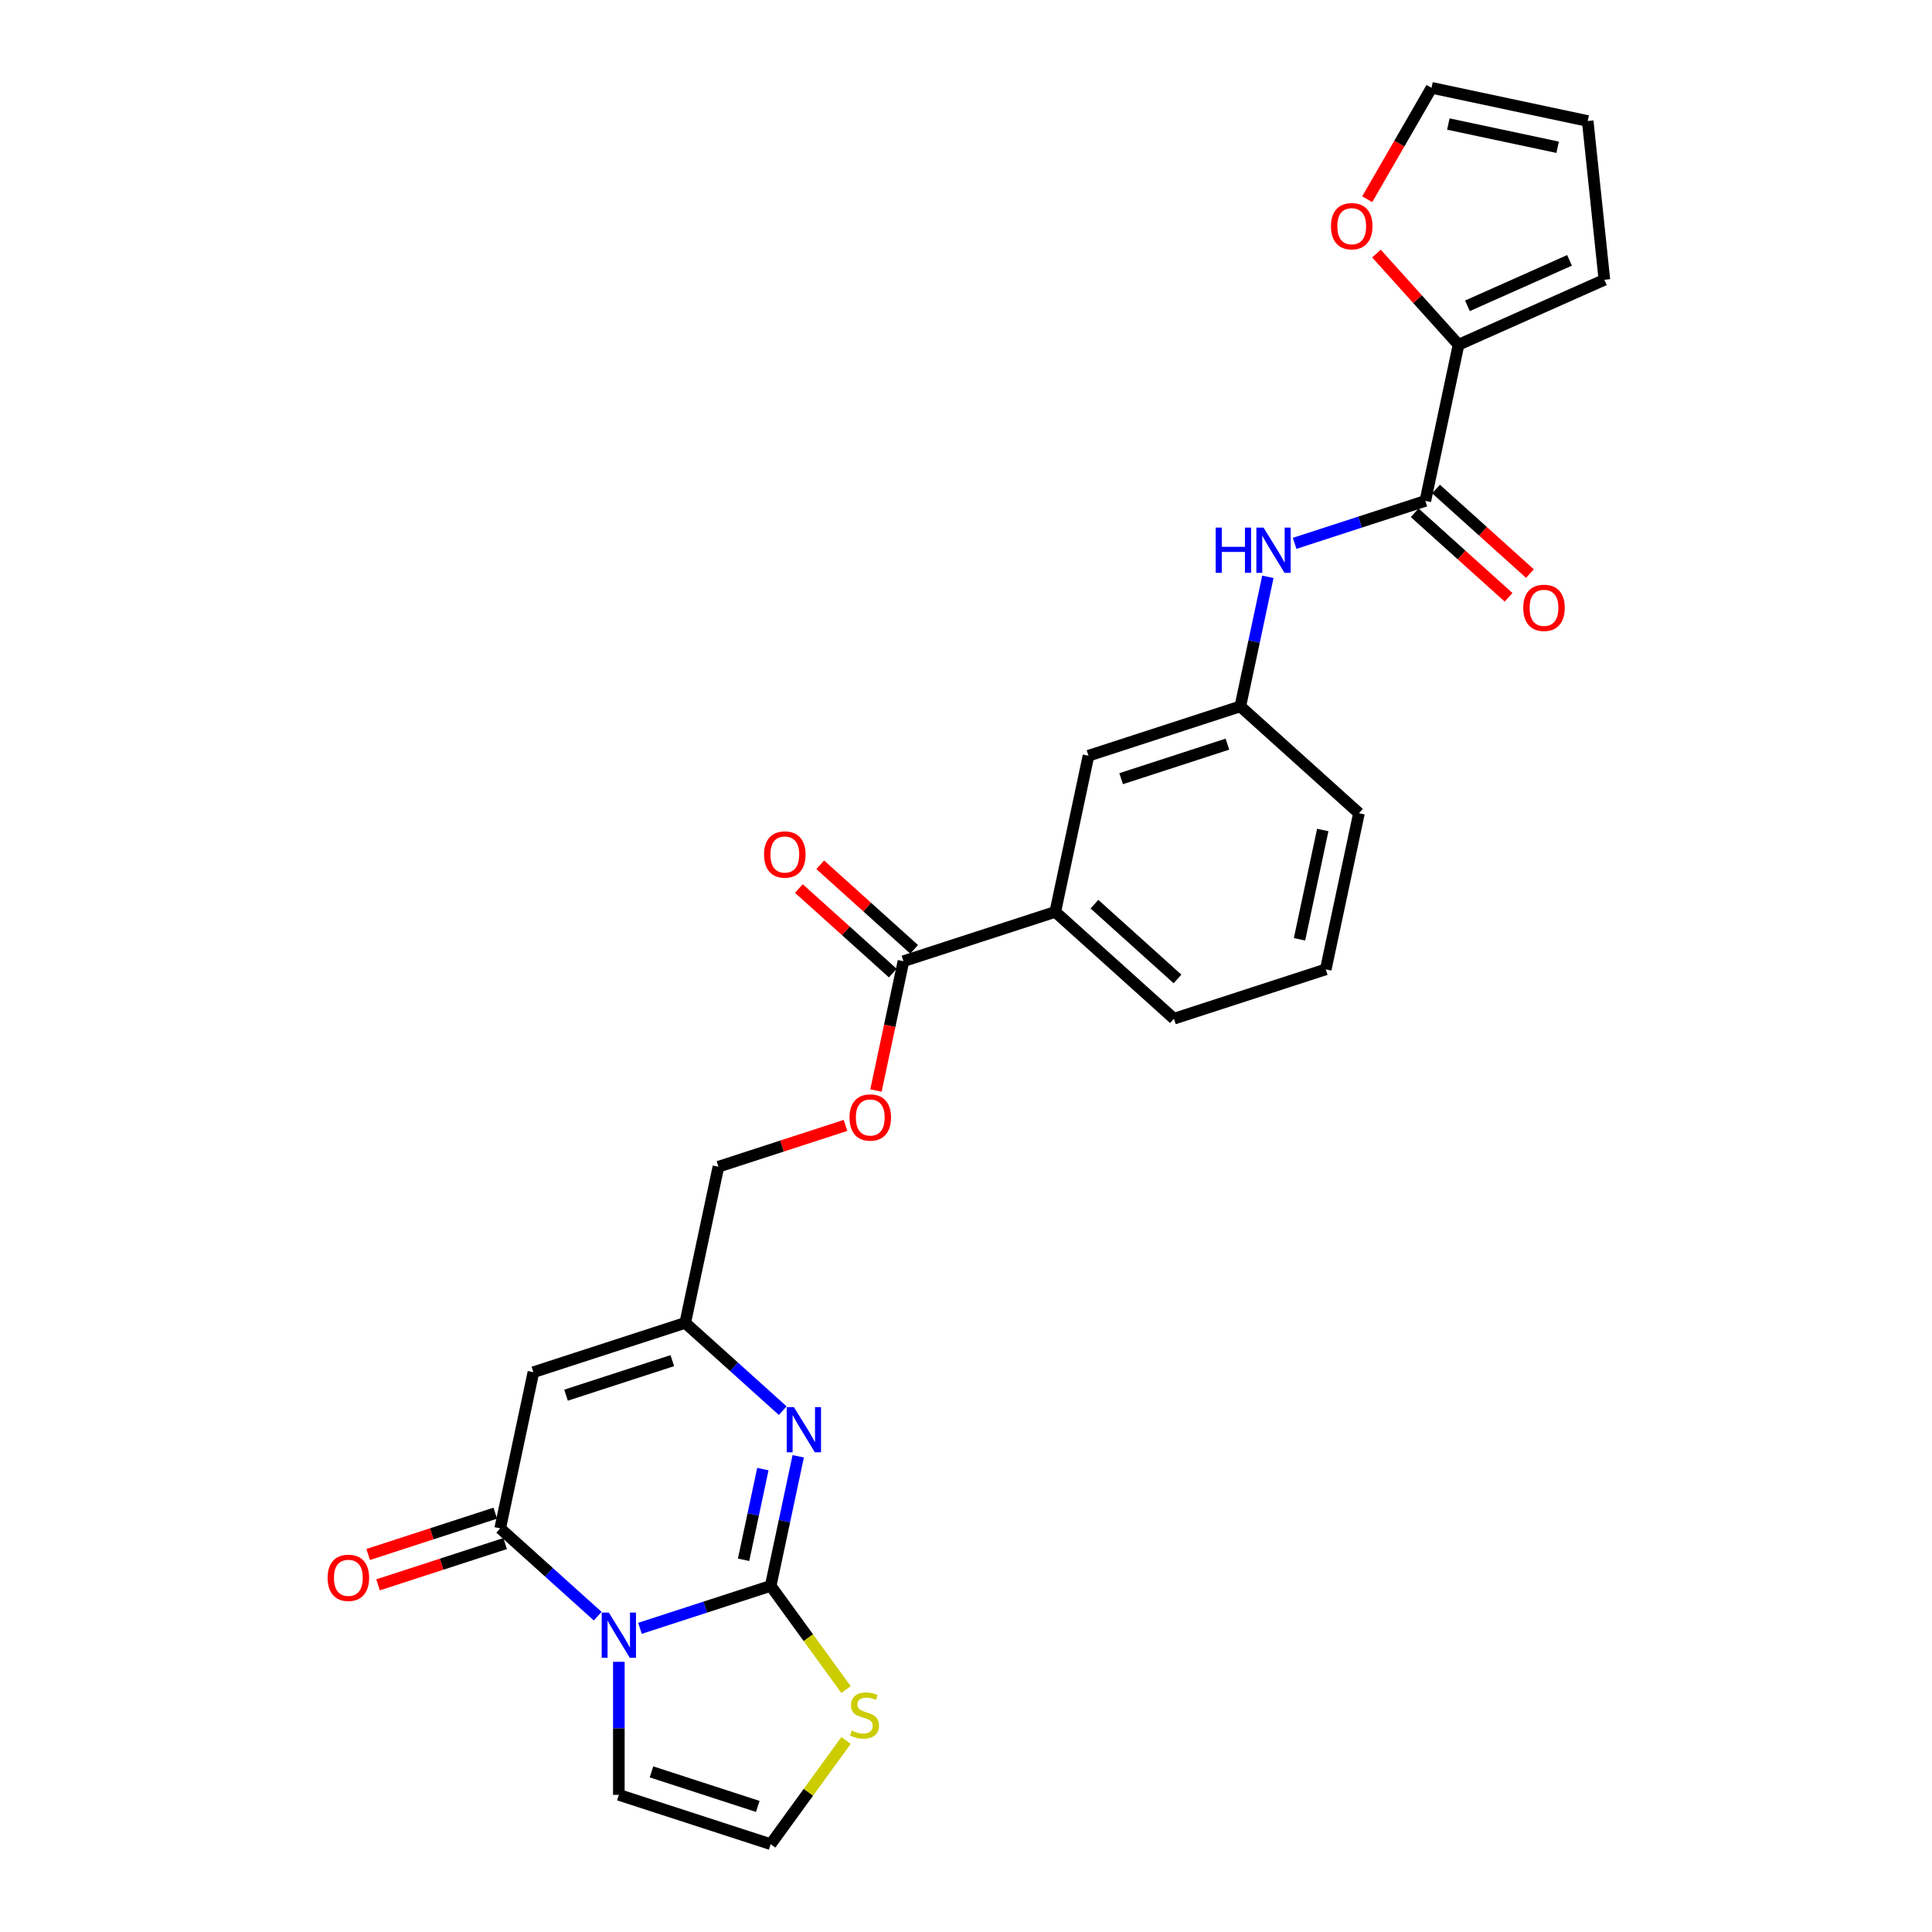 <?xml version='1.0' encoding='iso-8859-1'?>
<svg version='1.1' baseProfile='full'
              xmlns='http://www.w3.org/2000/svg'
                      xmlns:rdkit='http://www.rdkit.org/xml'
                      xmlns:xlink='http://www.w3.org/1999/xlink'
                  xml:space='preserve'
width='1000px' height='1000px' viewBox='0 0 1000 1000'>
<!-- END OF HEADER -->
<rect style='opacity:1.0;fill:#FFFFFF;stroke:none' width='1000' height='1000' x='0' y='0'> </rect>
<path class='bond-0' d='M 331.253,842.82 L 365.078,831.83' style='fill:none;fill-rule:evenodd;stroke:#0000FF;stroke-width:6px;stroke-linecap:butt;stroke-linejoin:miter;stroke-opacity:1' />
<path class='bond-0' d='M 365.078,831.83 L 398.903,820.839' style='fill:none;fill-rule:evenodd;stroke:#000000;stroke-width:6px;stroke-linecap:butt;stroke-linejoin:miter;stroke-opacity:1' />
<path class='bond-1' d='M 309.371,836.524 L 284.137,813.803' style='fill:none;fill-rule:evenodd;stroke:#0000FF;stroke-width:6px;stroke-linecap:butt;stroke-linejoin:miter;stroke-opacity:1' />
<path class='bond-1' d='M 284.137,813.803 L 258.903,791.081' style='fill:none;fill-rule:evenodd;stroke:#000000;stroke-width:6px;stroke-linecap:butt;stroke-linejoin:miter;stroke-opacity:1' />
<path class='bond-10' d='M 320.312,860.142 L 320.312,894.576' style='fill:none;fill-rule:evenodd;stroke:#0000FF;stroke-width:6px;stroke-linecap:butt;stroke-linejoin:miter;stroke-opacity:1' />
<path class='bond-10' d='M 320.312,894.576 L 320.312,929.01' style='fill:none;fill-rule:evenodd;stroke:#000000;stroke-width:6px;stroke-linecap:butt;stroke-linejoin:miter;stroke-opacity:1' />
<path class='bond-2' d='M 398.903,820.839 L 406.03,787.308' style='fill:none;fill-rule:evenodd;stroke:#000000;stroke-width:6px;stroke-linecap:butt;stroke-linejoin:miter;stroke-opacity:1' />
<path class='bond-2' d='M 406.03,787.308 L 413.157,753.777' style='fill:none;fill-rule:evenodd;stroke:#0000FF;stroke-width:6px;stroke-linecap:butt;stroke-linejoin:miter;stroke-opacity:1' />
<path class='bond-2' d='M 384.875,807.344 L 389.864,783.872' style='fill:none;fill-rule:evenodd;stroke:#000000;stroke-width:6px;stroke-linecap:butt;stroke-linejoin:miter;stroke-opacity:1' />
<path class='bond-2' d='M 389.864,783.872 L 394.853,760.4' style='fill:none;fill-rule:evenodd;stroke:#0000FF;stroke-width:6px;stroke-linecap:butt;stroke-linejoin:miter;stroke-opacity:1' />
<path class='bond-7' d='M 398.903,820.839 L 418.404,847.68' style='fill:none;fill-rule:evenodd;stroke:#000000;stroke-width:6px;stroke-linecap:butt;stroke-linejoin:miter;stroke-opacity:1' />
<path class='bond-7' d='M 418.404,847.68 L 437.905,874.522' style='fill:none;fill-rule:evenodd;stroke:#CCCC00;stroke-width:6px;stroke-linecap:butt;stroke-linejoin:miter;stroke-opacity:1' />
<path class='bond-3' d='M 258.903,791.081 L 276.083,710.252' style='fill:none;fill-rule:evenodd;stroke:#000000;stroke-width:6px;stroke-linecap:butt;stroke-linejoin:miter;stroke-opacity:1' />
<path class='bond-14' d='M 256.349,783.222 L 223.458,793.909' style='fill:none;fill-rule:evenodd;stroke:#000000;stroke-width:6px;stroke-linecap:butt;stroke-linejoin:miter;stroke-opacity:1' />
<path class='bond-14' d='M 223.458,793.909 L 190.567,804.596' style='fill:none;fill-rule:evenodd;stroke:#FF0000;stroke-width:6px;stroke-linecap:butt;stroke-linejoin:miter;stroke-opacity:1' />
<path class='bond-14' d='M 261.456,798.94 L 228.565,809.627' style='fill:none;fill-rule:evenodd;stroke:#000000;stroke-width:6px;stroke-linecap:butt;stroke-linejoin:miter;stroke-opacity:1' />
<path class='bond-14' d='M 228.565,809.627 L 195.674,820.314' style='fill:none;fill-rule:evenodd;stroke:#FF0000;stroke-width:6px;stroke-linecap:butt;stroke-linejoin:miter;stroke-opacity:1' />
<path class='bond-28' d='M 405.143,730.159 L 379.908,707.438' style='fill:none;fill-rule:evenodd;stroke:#0000FF;stroke-width:6px;stroke-linecap:butt;stroke-linejoin:miter;stroke-opacity:1' />
<path class='bond-28' d='M 379.908,707.438 L 354.674,684.717' style='fill:none;fill-rule:evenodd;stroke:#000000;stroke-width:6px;stroke-linecap:butt;stroke-linejoin:miter;stroke-opacity:1' />
<path class='bond-4' d='M 276.083,710.252 L 354.674,684.717' style='fill:none;fill-rule:evenodd;stroke:#000000;stroke-width:6px;stroke-linecap:butt;stroke-linejoin:miter;stroke-opacity:1' />
<path class='bond-4' d='M 292.979,722.14 L 347.992,704.265' style='fill:none;fill-rule:evenodd;stroke:#000000;stroke-width:6px;stroke-linecap:butt;stroke-linejoin:miter;stroke-opacity:1' />
<path class='bond-23' d='M 354.674,684.717 L 371.855,603.887' style='fill:none;fill-rule:evenodd;stroke:#000000;stroke-width:6px;stroke-linecap:butt;stroke-linejoin:miter;stroke-opacity:1' />
<path class='bond-5' d='M 737.759,259.257 L 703.934,270.248' style='fill:none;fill-rule:evenodd;stroke:#000000;stroke-width:6px;stroke-linecap:butt;stroke-linejoin:miter;stroke-opacity:1' />
<path class='bond-5' d='M 703.934,270.248 L 670.109,281.238' style='fill:none;fill-rule:evenodd;stroke:#0000FF;stroke-width:6px;stroke-linecap:butt;stroke-linejoin:miter;stroke-opacity:1' />
<path class='bond-6' d='M 737.759,259.257 L 754.94,178.428' style='fill:none;fill-rule:evenodd;stroke:#000000;stroke-width:6px;stroke-linecap:butt;stroke-linejoin:miter;stroke-opacity:1' />
<path class='bond-18' d='M 732.23,265.398 L 756.53,287.279' style='fill:none;fill-rule:evenodd;stroke:#000000;stroke-width:6px;stroke-linecap:butt;stroke-linejoin:miter;stroke-opacity:1' />
<path class='bond-18' d='M 756.53,287.279 L 780.831,309.159' style='fill:none;fill-rule:evenodd;stroke:#FF0000;stroke-width:6px;stroke-linecap:butt;stroke-linejoin:miter;stroke-opacity:1' />
<path class='bond-18' d='M 743.288,253.116 L 767.589,274.997' style='fill:none;fill-rule:evenodd;stroke:#000000;stroke-width:6px;stroke-linecap:butt;stroke-linejoin:miter;stroke-opacity:1' />
<path class='bond-18' d='M 767.589,274.997 L 791.89,296.877' style='fill:none;fill-rule:evenodd;stroke:#FF0000;stroke-width:6px;stroke-linecap:butt;stroke-linejoin:miter;stroke-opacity:1' />
<path class='bond-13' d='M 754.94,178.428 L 733.697,154.836' style='fill:none;fill-rule:evenodd;stroke:#000000;stroke-width:6px;stroke-linecap:butt;stroke-linejoin:miter;stroke-opacity:1' />
<path class='bond-13' d='M 733.697,154.836 L 712.455,131.244' style='fill:none;fill-rule:evenodd;stroke:#FF0000;stroke-width:6px;stroke-linecap:butt;stroke-linejoin:miter;stroke-opacity:1' />
<path class='bond-17' d='M 754.94,178.428 L 830.43,144.818' style='fill:none;fill-rule:evenodd;stroke:#000000;stroke-width:6px;stroke-linecap:butt;stroke-linejoin:miter;stroke-opacity:1' />
<path class='bond-17' d='M 759.541,158.288 L 812.385,134.761' style='fill:none;fill-rule:evenodd;stroke:#000000;stroke-width:6px;stroke-linecap:butt;stroke-linejoin:miter;stroke-opacity:1' />
<path class='bond-27' d='M 437.905,900.863 L 418.404,927.704' style='fill:none;fill-rule:evenodd;stroke:#CCCC00;stroke-width:6px;stroke-linecap:butt;stroke-linejoin:miter;stroke-opacity:1' />
<path class='bond-27' d='M 418.404,927.704 L 398.903,954.545' style='fill:none;fill-rule:evenodd;stroke:#000000;stroke-width:6px;stroke-linecap:butt;stroke-linejoin:miter;stroke-opacity:1' />
<path class='bond-8' d='M 467.626,497.523 L 460.513,530.988' style='fill:none;fill-rule:evenodd;stroke:#000000;stroke-width:6px;stroke-linecap:butt;stroke-linejoin:miter;stroke-opacity:1' />
<path class='bond-8' d='M 460.513,530.988 L 453.399,564.453' style='fill:none;fill-rule:evenodd;stroke:#FF0000;stroke-width:6px;stroke-linecap:butt;stroke-linejoin:miter;stroke-opacity:1' />
<path class='bond-11' d='M 467.626,497.523 L 546.216,471.987' style='fill:none;fill-rule:evenodd;stroke:#000000;stroke-width:6px;stroke-linecap:butt;stroke-linejoin:miter;stroke-opacity:1' />
<path class='bond-20' d='M 473.155,491.382 L 448.855,469.501' style='fill:none;fill-rule:evenodd;stroke:#000000;stroke-width:6px;stroke-linecap:butt;stroke-linejoin:miter;stroke-opacity:1' />
<path class='bond-20' d='M 448.855,469.501 L 424.554,447.621' style='fill:none;fill-rule:evenodd;stroke:#FF0000;stroke-width:6px;stroke-linecap:butt;stroke-linejoin:miter;stroke-opacity:1' />
<path class='bond-20' d='M 462.097,503.664 L 437.796,481.783' style='fill:none;fill-rule:evenodd;stroke:#000000;stroke-width:6px;stroke-linecap:butt;stroke-linejoin:miter;stroke-opacity:1' />
<path class='bond-20' d='M 437.796,481.783 L 413.495,459.903' style='fill:none;fill-rule:evenodd;stroke:#FF0000;stroke-width:6px;stroke-linecap:butt;stroke-linejoin:miter;stroke-opacity:1' />
<path class='bond-9' d='M 656.242,298.56 L 649.115,332.091' style='fill:none;fill-rule:evenodd;stroke:#0000FF;stroke-width:6px;stroke-linecap:butt;stroke-linejoin:miter;stroke-opacity:1' />
<path class='bond-9' d='M 649.115,332.091 L 641.988,365.622' style='fill:none;fill-rule:evenodd;stroke:#000000;stroke-width:6px;stroke-linecap:butt;stroke-linejoin:miter;stroke-opacity:1' />
<path class='bond-12' d='M 320.312,929.01 L 398.903,954.545' style='fill:none;fill-rule:evenodd;stroke:#000000;stroke-width:6px;stroke-linecap:butt;stroke-linejoin:miter;stroke-opacity:1' />
<path class='bond-12' d='M 337.208,917.122 L 392.221,934.997' style='fill:none;fill-rule:evenodd;stroke:#000000;stroke-width:6px;stroke-linecap:butt;stroke-linejoin:miter;stroke-opacity:1' />
<path class='bond-19' d='M 546.216,471.987 L 563.397,391.158' style='fill:none;fill-rule:evenodd;stroke:#000000;stroke-width:6px;stroke-linecap:butt;stroke-linejoin:miter;stroke-opacity:1' />
<path class='bond-24' d='M 546.216,471.987 L 607.626,527.281' style='fill:none;fill-rule:evenodd;stroke:#000000;stroke-width:6px;stroke-linecap:butt;stroke-linejoin:miter;stroke-opacity:1' />
<path class='bond-24' d='M 566.487,467.999 L 609.473,506.705' style='fill:none;fill-rule:evenodd;stroke:#000000;stroke-width:6px;stroke-linecap:butt;stroke-linejoin:miter;stroke-opacity:1' />
<path class='bond-21' d='M 707.671,103.119 L 724.317,74.287' style='fill:none;fill-rule:evenodd;stroke:#FF0000;stroke-width:6px;stroke-linecap:butt;stroke-linejoin:miter;stroke-opacity:1' />
<path class='bond-21' d='M 724.317,74.287 L 740.964,45.455' style='fill:none;fill-rule:evenodd;stroke:#000000;stroke-width:6px;stroke-linecap:butt;stroke-linejoin:miter;stroke-opacity:1' />
<path class='bond-15' d='M 437.637,582.513 L 404.746,593.2' style='fill:none;fill-rule:evenodd;stroke:#FF0000;stroke-width:6px;stroke-linecap:butt;stroke-linejoin:miter;stroke-opacity:1' />
<path class='bond-15' d='M 404.746,593.2 L 371.855,603.887' style='fill:none;fill-rule:evenodd;stroke:#000000;stroke-width:6px;stroke-linecap:butt;stroke-linejoin:miter;stroke-opacity:1' />
<path class='bond-16' d='M 641.988,365.622 L 563.397,391.158' style='fill:none;fill-rule:evenodd;stroke:#000000;stroke-width:6px;stroke-linecap:butt;stroke-linejoin:miter;stroke-opacity:1' />
<path class='bond-16' d='M 635.306,385.171 L 580.293,403.046' style='fill:none;fill-rule:evenodd;stroke:#000000;stroke-width:6px;stroke-linecap:butt;stroke-linejoin:miter;stroke-opacity:1' />
<path class='bond-29' d='M 641.988,365.622 L 703.397,420.916' style='fill:none;fill-rule:evenodd;stroke:#000000;stroke-width:6px;stroke-linecap:butt;stroke-linejoin:miter;stroke-opacity:1' />
<path class='bond-22' d='M 830.43,144.818 L 821.793,62.635' style='fill:none;fill-rule:evenodd;stroke:#000000;stroke-width:6px;stroke-linecap:butt;stroke-linejoin:miter;stroke-opacity:1' />
<path class='bond-30' d='M 740.964,45.455 L 821.793,62.635' style='fill:none;fill-rule:evenodd;stroke:#000000;stroke-width:6px;stroke-linecap:butt;stroke-linejoin:miter;stroke-opacity:1' />
<path class='bond-30' d='M 749.652,64.198 L 806.232,76.224' style='fill:none;fill-rule:evenodd;stroke:#000000;stroke-width:6px;stroke-linecap:butt;stroke-linejoin:miter;stroke-opacity:1' />
<path class='bond-25' d='M 607.626,527.281 L 686.217,501.745' style='fill:none;fill-rule:evenodd;stroke:#000000;stroke-width:6px;stroke-linecap:butt;stroke-linejoin:miter;stroke-opacity:1' />
<path class='bond-26' d='M 686.217,501.745 L 703.397,420.916' style='fill:none;fill-rule:evenodd;stroke:#000000;stroke-width:6px;stroke-linecap:butt;stroke-linejoin:miter;stroke-opacity:1' />
<path class='bond-26' d='M 672.628,486.184 L 684.654,429.604' style='fill:none;fill-rule:evenodd;stroke:#000000;stroke-width:6px;stroke-linecap:butt;stroke-linejoin:miter;stroke-opacity:1' />
<path  class='atom-0' d='M 315.139 834.674
L 322.808 847.069
Q 323.568 848.292, 324.791 850.507
Q 326.014 852.721, 326.08 852.853
L 326.08 834.674
L 329.187 834.674
L 329.187 858.076
L 325.981 858.076
L 317.751 844.524
Q 316.792 842.937, 315.767 841.119
Q 314.776 839.301, 314.478 838.739
L 314.478 858.076
L 311.437 858.076
L 311.437 834.674
L 315.139 834.674
' fill='#0000FF'/>
<path  class='atom-3' d='M 410.911 728.309
L 418.579 740.704
Q 419.339 741.927, 420.562 744.142
Q 421.785 746.356, 421.851 746.489
L 421.851 728.309
L 424.959 728.309
L 424.959 751.711
L 421.752 751.711
L 413.522 738.159
Q 412.563 736.573, 411.539 734.755
Q 410.547 732.937, 410.25 732.375
L 410.25 751.711
L 407.209 751.711
L 407.209 728.309
L 410.911 728.309
' fill='#0000FF'/>
<path  class='atom-8' d='M 440.864 895.724
Q 441.128 895.824, 442.219 896.286
Q 443.31 896.749, 444.5 897.047
Q 445.723 897.311, 446.912 897.311
Q 449.127 897.311, 450.416 896.253
Q 451.705 895.163, 451.705 893.278
Q 451.705 891.989, 451.044 891.196
Q 450.416 890.403, 449.425 889.973
Q 448.433 889.543, 446.78 889.048
Q 444.698 888.42, 443.442 887.825
Q 442.219 887.23, 441.326 885.974
Q 440.467 884.718, 440.467 882.602
Q 440.467 879.66, 442.45 877.842
Q 444.466 876.024, 448.433 876.024
Q 451.143 876.024, 454.217 877.313
L 453.457 879.859
Q 450.648 878.702, 448.532 878.702
Q 446.251 878.702, 444.995 879.66
Q 443.739 880.586, 443.772 882.205
Q 443.772 883.461, 444.4 884.222
Q 445.061 884.982, 445.987 885.412
Q 446.946 885.841, 448.532 886.337
Q 450.648 886.998, 451.904 887.659
Q 453.16 888.32, 454.052 889.676
Q 454.978 890.998, 454.978 893.278
Q 454.978 896.518, 452.796 898.27
Q 450.648 899.988, 447.045 899.988
Q 444.962 899.988, 443.376 899.526
Q 441.822 899.096, 439.971 898.336
L 440.864 895.724
' fill='#CCCC00'/>
<path  class='atom-10' d='M 629.238 273.092
L 632.411 273.092
L 632.411 283.041
L 644.377 283.041
L 644.377 273.092
L 647.55 273.092
L 647.55 296.494
L 644.377 296.494
L 644.377 285.685
L 632.411 285.685
L 632.411 296.494
L 629.238 296.494
L 629.238 273.092
' fill='#0000FF'/>
<path  class='atom-10' d='M 653.995 273.092
L 661.664 285.487
Q 662.424 286.71, 663.647 288.925
Q 664.87 291.139, 664.936 291.272
L 664.936 273.092
L 668.043 273.092
L 668.043 296.494
L 664.837 296.494
L 656.607 282.942
Q 655.648 281.355, 654.624 279.537
Q 653.632 277.719, 653.334 277.158
L 653.334 296.494
L 650.293 296.494
L 650.293 273.092
L 653.995 273.092
' fill='#0000FF'/>
<path  class='atom-14' d='M 688.904 117.085
Q 688.904 111.465, 691.68 108.325
Q 694.457 105.185, 699.646 105.185
Q 704.836 105.185, 707.612 108.325
Q 710.389 111.465, 710.389 117.085
Q 710.389 122.77, 707.579 126.009
Q 704.77 129.215, 699.646 129.215
Q 694.49 129.215, 691.68 126.009
Q 688.904 122.803, 688.904 117.085
M 699.646 126.571
Q 703.216 126.571, 705.133 124.191
Q 707.083 121.778, 707.083 117.085
Q 707.083 112.49, 705.133 110.176
Q 703.216 107.83, 699.646 107.83
Q 696.076 107.83, 694.126 110.143
Q 692.209 112.457, 692.209 117.085
Q 692.209 121.811, 694.126 124.191
Q 696.076 126.571, 699.646 126.571
' fill='#FF0000'/>
<path  class='atom-15' d='M 169.57 816.683
Q 169.57 811.064, 172.346 807.924
Q 175.123 804.784, 180.312 804.784
Q 185.502 804.784, 188.278 807.924
Q 191.055 811.064, 191.055 816.683
Q 191.055 822.368, 188.245 825.608
Q 185.435 828.814, 180.312 828.814
Q 175.156 828.814, 172.346 825.608
Q 169.57 822.401, 169.57 816.683
M 180.312 826.17
Q 183.882 826.17, 185.799 823.79
Q 187.749 821.377, 187.749 816.683
Q 187.749 812.089, 185.799 809.775
Q 183.882 807.428, 180.312 807.428
Q 176.742 807.428, 174.792 809.742
Q 172.875 812.055, 172.875 816.683
Q 172.875 821.41, 174.792 823.79
Q 176.742 826.17, 180.312 826.17
' fill='#FF0000'/>
<path  class='atom-16' d='M 439.703 578.418
Q 439.703 572.799, 442.479 569.659
Q 445.256 566.518, 450.445 566.518
Q 455.635 566.518, 458.411 569.659
Q 461.188 572.799, 461.188 578.418
Q 461.188 584.103, 458.378 587.342
Q 455.568 590.549, 450.445 590.549
Q 445.289 590.549, 442.479 587.342
Q 439.703 584.136, 439.703 578.418
M 450.445 587.904
Q 454.015 587.904, 455.932 585.524
Q 457.882 583.112, 457.882 578.418
Q 457.882 573.823, 455.932 571.51
Q 454.015 569.163, 450.445 569.163
Q 446.875 569.163, 444.925 571.477
Q 443.008 573.79, 443.008 578.418
Q 443.008 583.145, 444.925 585.524
Q 446.875 587.904, 450.445 587.904
' fill='#FF0000'/>
<path  class='atom-19' d='M 788.426 314.617
Q 788.426 308.998, 791.203 305.858
Q 793.979 302.718, 799.169 302.718
Q 804.358 302.718, 807.135 305.858
Q 809.911 308.998, 809.911 314.617
Q 809.911 320.302, 807.102 323.542
Q 804.292 326.748, 799.169 326.748
Q 794.012 326.748, 791.203 323.542
Q 788.426 320.335, 788.426 314.617
M 799.169 324.104
Q 802.739 324.104, 804.656 321.724
Q 806.606 319.311, 806.606 314.617
Q 806.606 310.023, 804.656 307.709
Q 802.739 305.362, 799.169 305.362
Q 795.599 305.362, 793.649 307.676
Q 791.732 309.99, 791.732 314.617
Q 791.732 319.344, 793.649 321.724
Q 795.599 324.104, 799.169 324.104
' fill='#FF0000'/>
<path  class='atom-21' d='M 395.474 442.295
Q 395.474 436.676, 398.25 433.536
Q 401.027 430.396, 406.216 430.396
Q 411.406 430.396, 414.182 433.536
Q 416.959 436.676, 416.959 442.295
Q 416.959 447.98, 414.149 451.22
Q 411.34 454.426, 406.216 454.426
Q 401.06 454.426, 398.25 451.22
Q 395.474 448.013, 395.474 442.295
M 406.216 451.782
Q 409.786 451.782, 411.703 449.402
Q 413.653 446.989, 413.653 442.295
Q 413.653 437.701, 411.703 435.387
Q 409.786 433.04, 406.216 433.04
Q 402.646 433.04, 400.696 435.354
Q 398.779 437.668, 398.779 442.295
Q 398.779 447.022, 400.696 449.402
Q 402.646 451.782, 406.216 451.782
' fill='#FF0000'/>
</svg>
